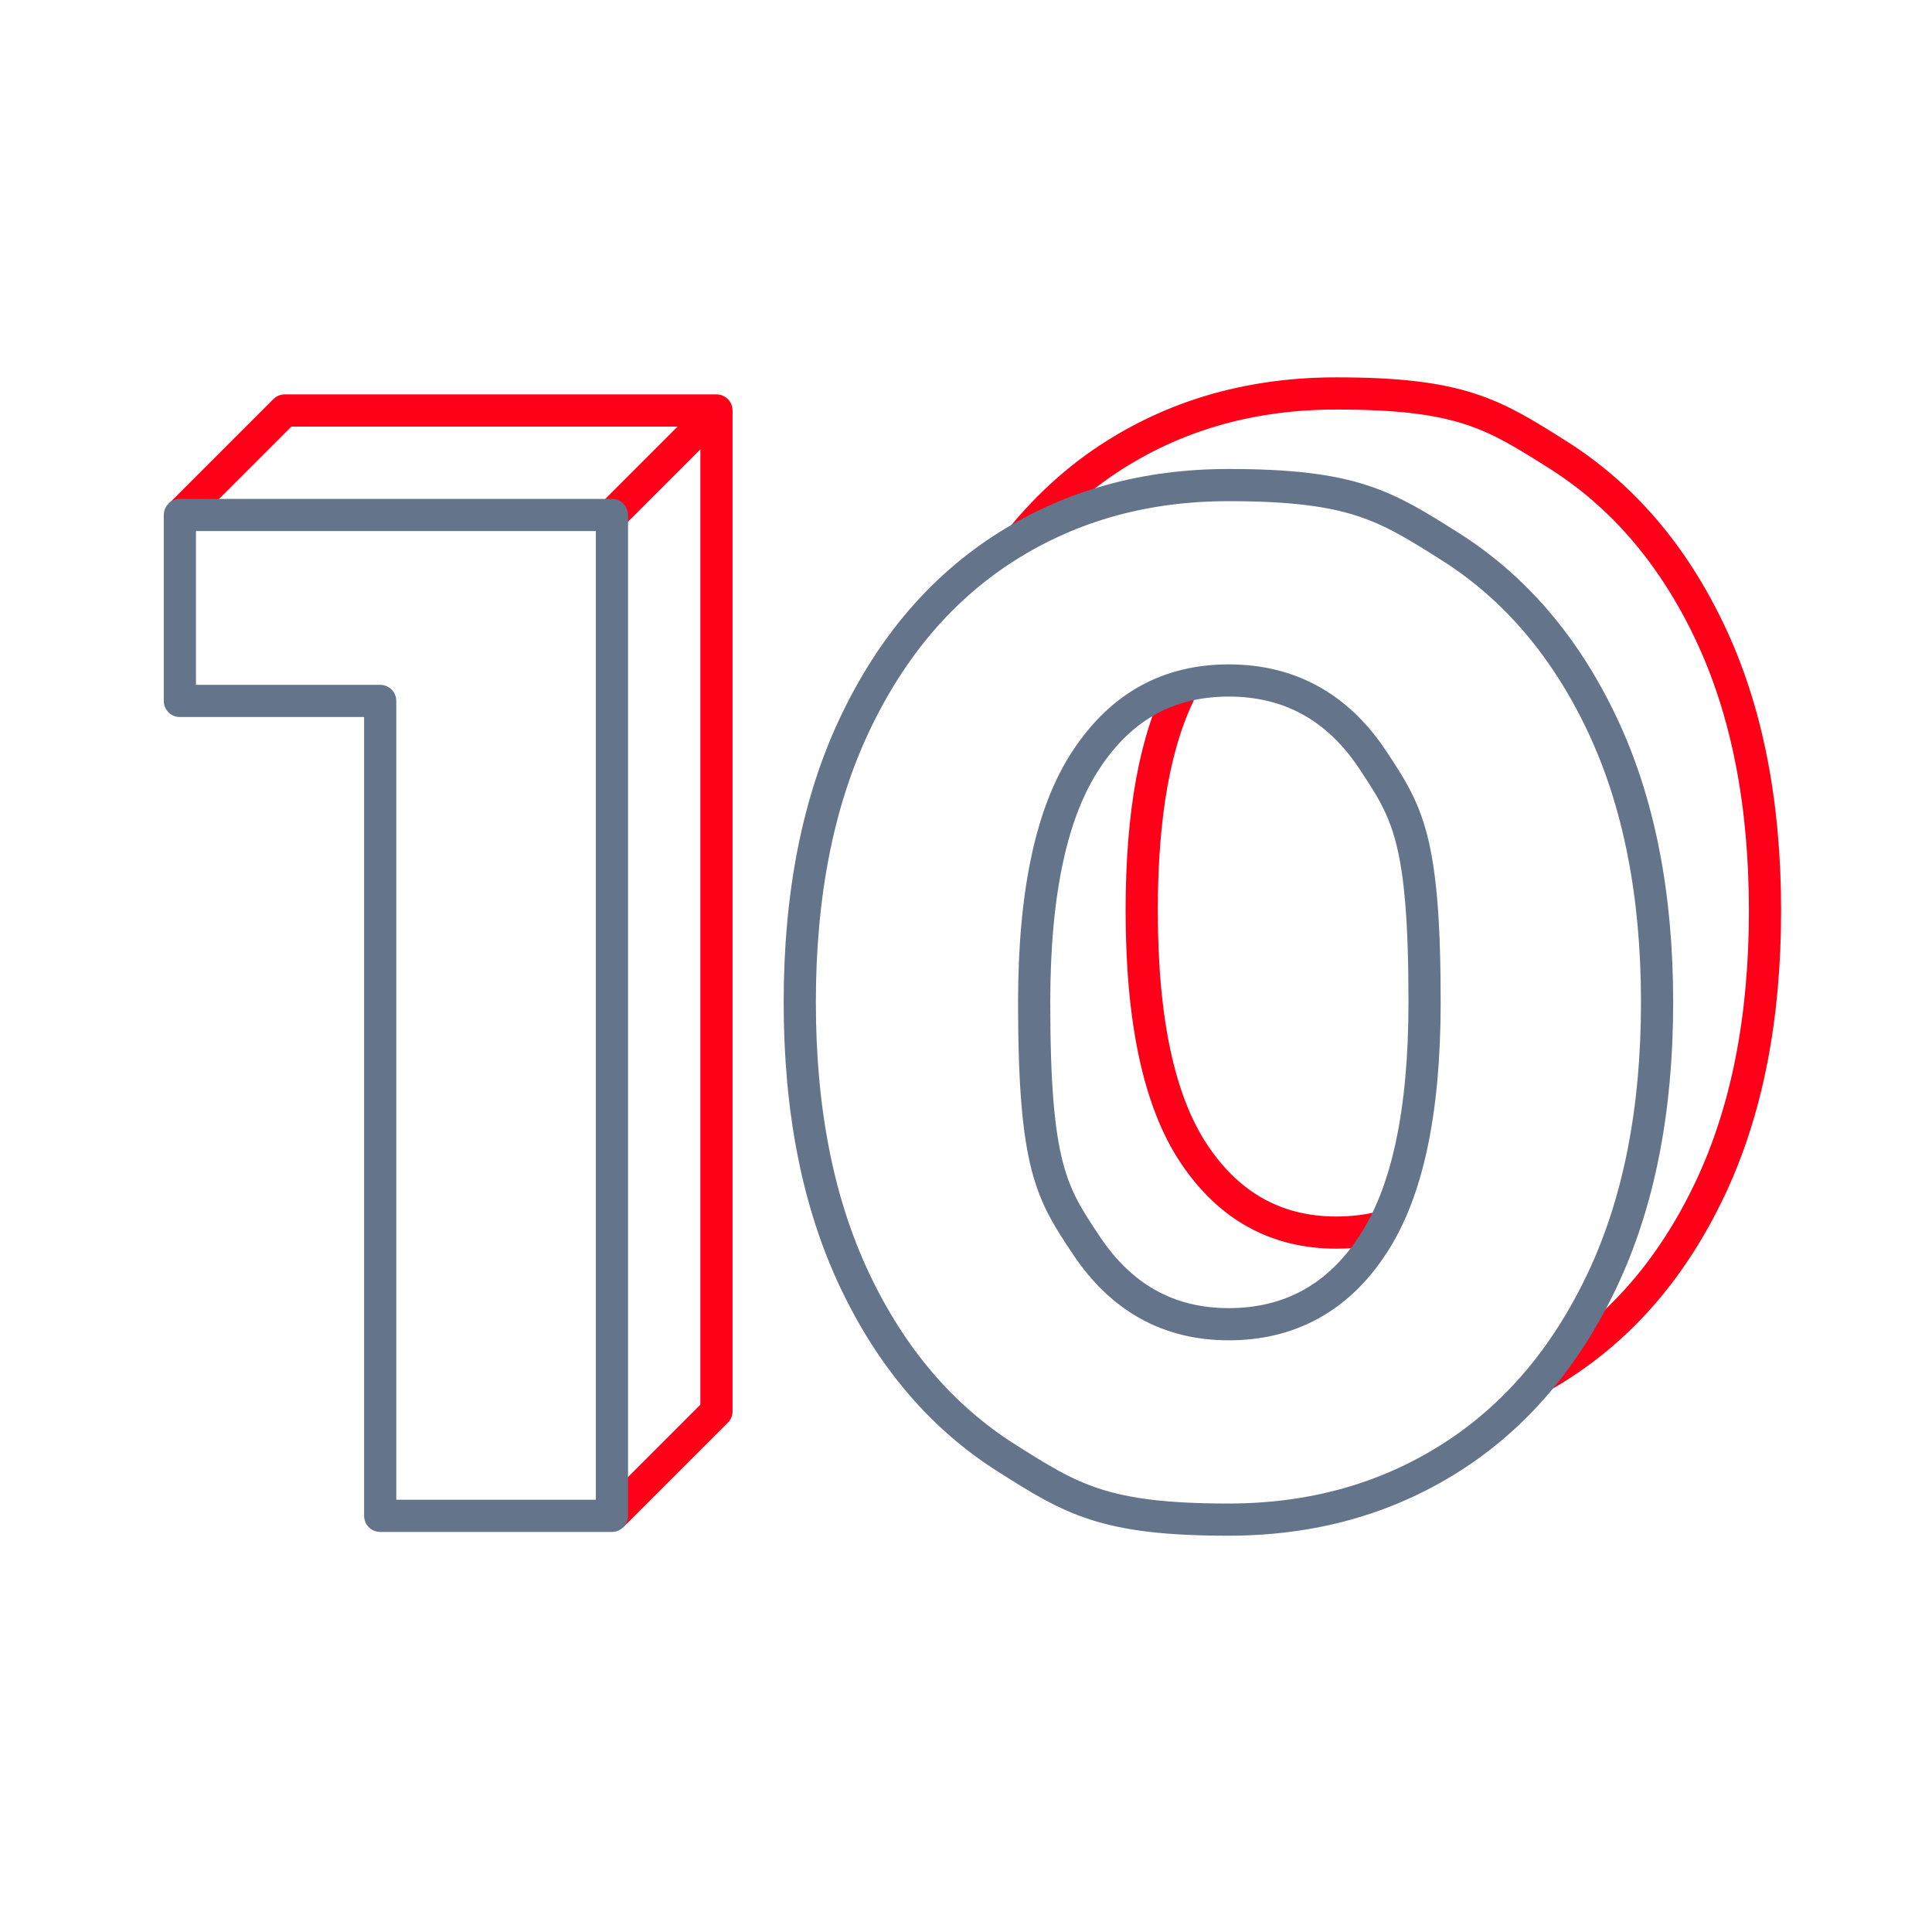 <?xml version="1.0" encoding="UTF-8"?> <svg xmlns="http://www.w3.org/2000/svg" id="Content" viewBox="0 0 51.02 51.02"><defs><style>.cls-1,.cls-2{stroke:#ff0019;fill:none;stroke-linejoin:round;stroke-width:.85px}.cls-2{stroke:#64748b}</style></defs><path d="m16.16 13.6 2.76-2.76M4.76 13.6l2.76-2.76h11.4v26.43l-2.76 2.76M27 14.18c.71-.86 1.52-1.59 2.44-2.17q2.565-1.62 5.85-1.62c3.285 0 4.14.54 5.85 1.62s3.05 2.65 4.02 4.7 1.45 4.5 1.45 7.34-.48 5.29-1.45 7.34-2.31 3.62-4.02 4.7c-.14.09-.27.17-.41.25m-9.49-18.22c-.73 1.38-1.09 3.36-1.09 5.93q0 4.35 1.38 6.42c.92 1.38 2.17 2.08 3.76 2.08q.645 0 1.23-.15" class="cls-1"></path><path d="M16.16 13.6v26.43h-6.12V18.51H4.75V13.6h11.4ZM26.59 38.51c-1.71-1.08-3.05-2.65-4.02-4.7s-1.45-4.5-1.45-7.34.48-5.29 1.45-7.34 2.31-3.62 4.02-4.7q2.565-1.62 5.85-1.62c3.285 0 4.14.54 5.85 1.62s3.05 2.65 4.02 4.7 1.45 4.5 1.45 7.34-.48 5.29-1.45 7.34-2.31 3.62-4.02 4.7q-2.565 1.62-5.85 1.62c-3.285 0-4.14-.54-5.85-1.62Zm9.65-5.62q1.38-2.07 1.38-6.42c0-4.35-.46-5.03-1.38-6.42-.92-1.38-2.19-2.08-3.79-2.08s-2.84.69-3.76 2.08q-1.38 2.07-1.38 6.42c0 4.35.46 5.04 1.38 6.42s2.17 2.08 3.76 2.08 2.88-.69 3.79-2.08Z" class="cls-2"></path></svg> 